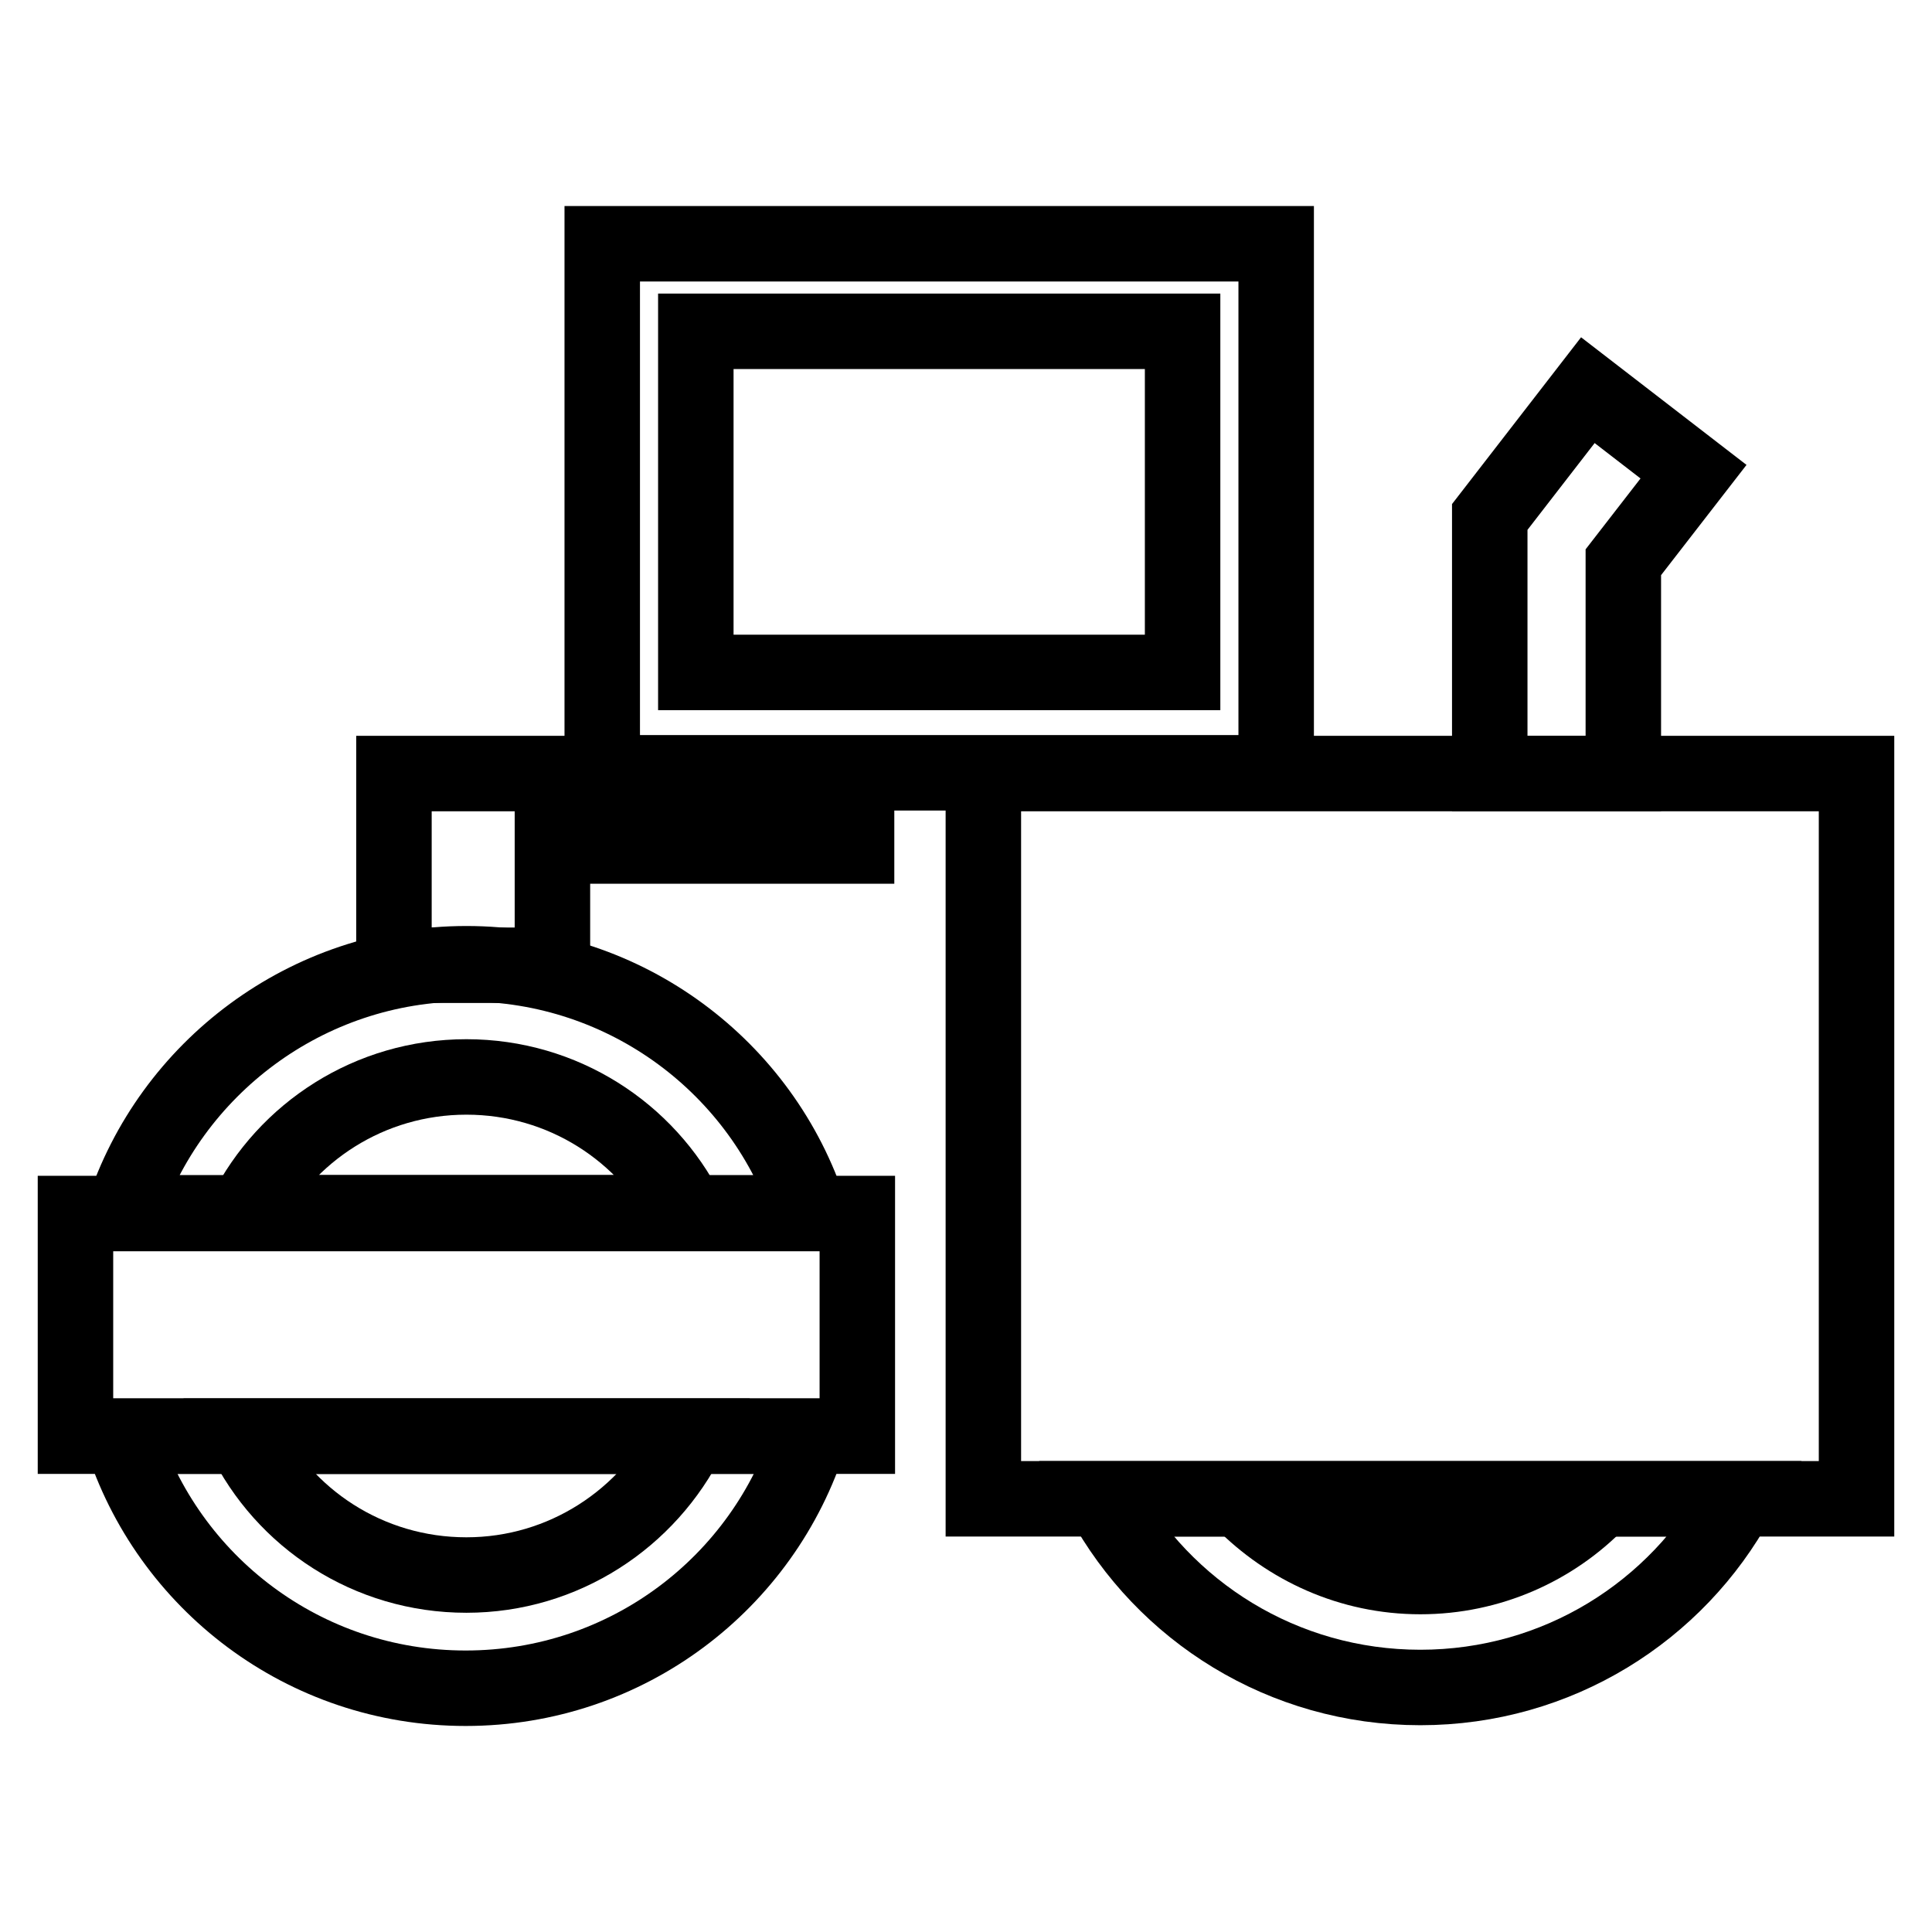 <?xml version="1.0" encoding="utf-8"?>
<!-- Svg Vector Icons : http://www.onlinewebfonts.com/icon -->
<!DOCTYPE svg PUBLIC "-//W3C//DTD SVG 1.1//EN" "http://www.w3.org/Graphics/SVG/1.1/DTD/svg11.dtd">
<svg version="1.1" xmlns="http://www.w3.org/2000/svg" xmlns:xlink="http://www.w3.org/1999/xlink" x="0px" y="0px" viewBox="0 0 256 256" enable-background="new 0 0 256 256" xml:space="preserve">
<g><g><path stroke-width="10" fill-opacity="0" stroke="#000000"  d="M113.5,102.5H73.2h-21v9.6v15.8h21v-15.8h40.3V102.5z"/><path stroke-width="10" fill-opacity="0" stroke="#000000"  d="M79.8,32.3v70.1h89.3V32.3H79.8z M156.7,89.1H92.2V43.9h64.5V89.1z"/><path stroke-width="10" fill-opacity="0" stroke="#000000"  d="M130.3,102.5H246v96.1H130.3V102.5L130.3,102.5z"/><path stroke-width="10" fill-opacity="0" stroke="#000000"  d="M107.3,160.7c-6.2-19.2-24.3-33-45.5-33s-39.3,13.9-45.5,33H107.3z"/><path stroke-width="10" fill-opacity="0" stroke="#000000"  d="M16.1,190.3c6.1,19.4,24.2,33.4,45.6,33.4c21.4,0,39.5-14,45.6-33.4L16.1,190.3L16.1,190.3z"/><path stroke-width="10" fill-opacity="0" stroke="#000000"  d="M32.3,190.3c5.3,10.9,16.5,18.4,29.5,18.4c12.9,0,24.1-7.5,29.5-18.4H32.3z"/><path stroke-width="10" fill-opacity="0" stroke="#000000"  d="M91.1,160.7c-5.4-10.7-16.5-18-29.3-18c-12.8,0-23.9,7.3-29.3,18H91.1z"/><path stroke-width="10" fill-opacity="0" stroke="#000000"  d="M146.1,198.6c8.1,14.9,23.9,25,42.1,25s34-10.1,42.1-25H146.1z"/><path stroke-width="10" fill-opacity="0" stroke="#000000"  d="M164.6,198.9c6,6.1,14.3,10,23.6,10c9.2,0,17.6-3.8,23.6-10H164.6z"/><path stroke-width="10" fill-opacity="0" stroke="#000000"  d="M10,160.8h103.6v29.5H10V160.8z"/><path stroke-width="10" fill-opacity="0" stroke="#000000"  d="M224.4,62.5l-14-10.8l-13,16.8v34h17.7v-28L224.4,62.5z"/></g></g>
</svg>